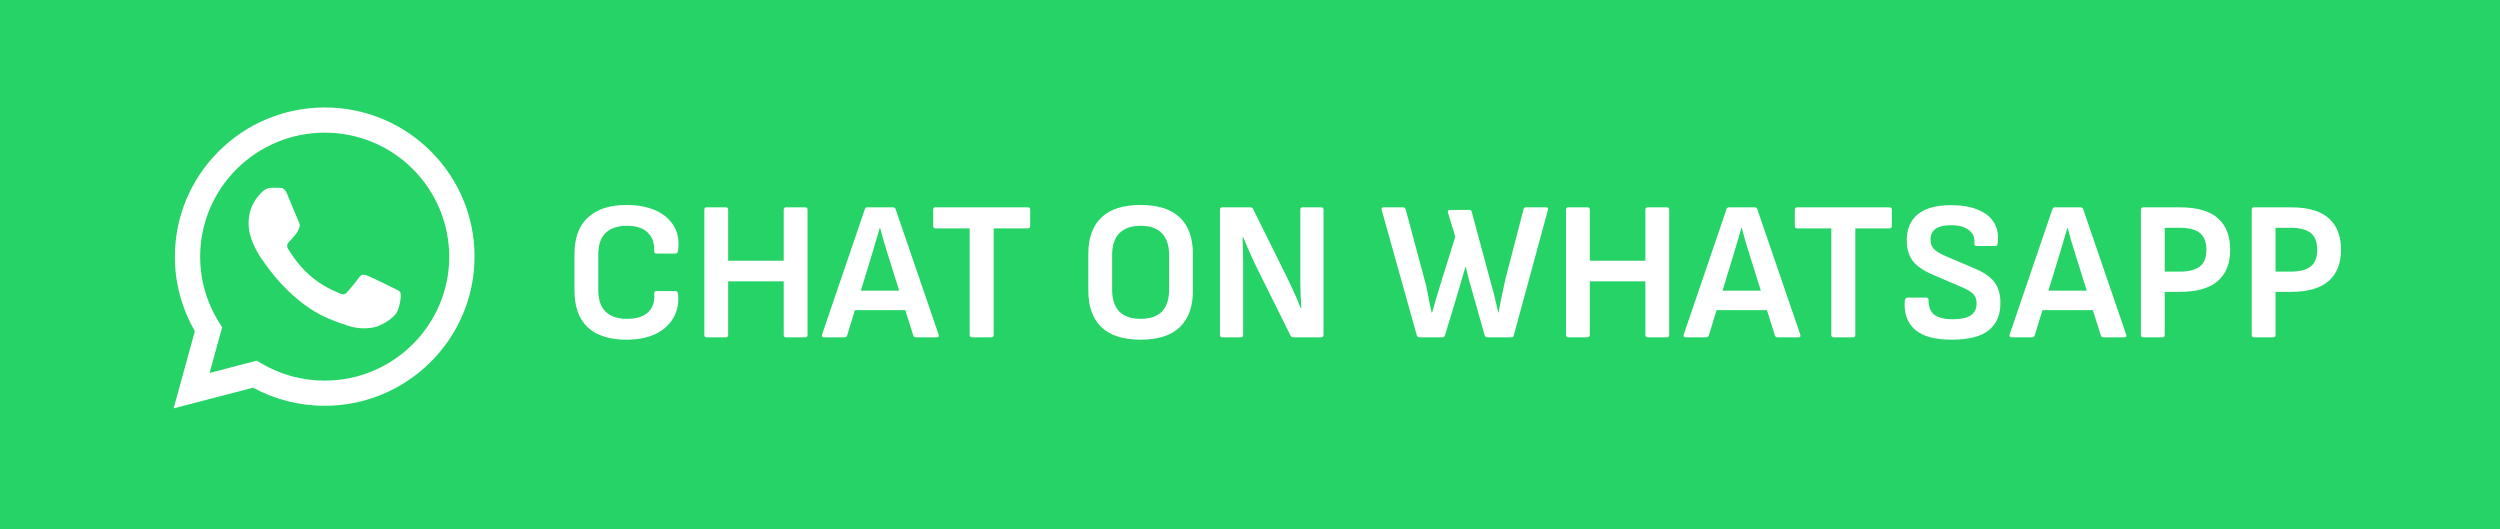 <?xml version="1.0" encoding="UTF-8"?> <svg xmlns="http://www.w3.org/2000/svg" width="378" height="80" viewBox="0 0 378 80" fill="none"><rect width="378" height="80" fill="#25D366"></rect><path d="M94.72 51.36C92.18 51.36 90.23 50.74 88.87 49.5C87.53 48.24 86.86 46.39 86.86 43.95V38.43C86.86 35.97 87.54 34.12 88.9 32.88C90.26 31.62 92.2 30.99 94.72 30.99C96.44 30.99 97.92 31.27 99.16 31.83C100.4 32.39 101.32 33.19 101.92 34.23C102.52 35.27 102.72 36.5 102.52 37.92C102.5 38.02 102.46 38.12 102.4 38.22C102.36 38.3 102.28 38.34 102.16 38.34H99.25C99.01 38.34 98.9 38.22 98.92 37.98C98.96 36.76 98.63 35.82 97.93 35.16C97.25 34.48 96.2 34.14 94.78 34.14C93.4 34.14 92.33 34.5 91.57 35.22C90.83 35.94 90.46 37.03 90.46 38.49V43.86C90.46 45.32 90.83 46.41 91.57 47.13C92.33 47.85 93.4 48.21 94.78 48.21C96.24 48.21 97.32 47.87 98.02 47.19C98.72 46.49 99.02 45.55 98.92 44.37C98.9 44.13 99.01 44.01 99.25 44.01H102.13C102.35 44.01 102.48 44.15 102.52 44.43C102.66 45.83 102.42 47.05 101.8 48.09C101.2 49.13 100.29 49.94 99.07 50.52C97.87 51.08 96.42 51.36 94.72 51.36ZM106.827 51C106.607 51 106.497 50.88 106.497 50.64V31.71C106.497 31.47 106.607 31.35 106.827 31.35H109.737C109.977 31.35 110.097 31.47 110.097 31.71V39.42H118.497V31.71C118.497 31.47 118.617 31.35 118.857 31.35H121.767C121.987 31.35 122.097 31.47 122.097 31.71V50.64C122.097 50.88 121.987 51 121.767 51H118.857C118.617 51 118.497 50.88 118.497 50.64V42.54H110.097V50.64C110.097 50.88 109.977 51 109.737 51H106.827ZM124.586 51C124.326 51 124.226 50.87 124.286 50.61L130.766 31.62C130.826 31.44 130.956 31.35 131.156 31.35H134.996C135.216 31.35 135.356 31.44 135.416 31.62L141.926 50.61C142.006 50.87 141.916 51 141.656 51H138.476C138.276 51 138.146 50.91 138.086 50.73L134.216 38.4C134.016 37.74 133.816 37.09 133.616 36.45C133.436 35.79 133.256 35.13 133.076 34.47H133.016C132.836 35.11 132.646 35.76 132.446 36.42C132.266 37.06 132.076 37.7 131.876 38.34L128.096 50.7C128.036 50.9 127.896 51 127.676 51H124.586ZM128.696 46.89L129.386 43.95H136.676L137.396 46.89H128.696ZM146.974 51C146.734 51 146.614 50.88 146.614 50.64V34.53H141.454C141.214 34.53 141.094 34.41 141.094 34.17V31.71C141.094 31.47 141.214 31.35 141.454 31.35H155.404C155.644 31.35 155.764 31.47 155.764 31.71V34.17C155.764 34.41 155.644 34.53 155.404 34.53H150.244V50.64C150.244 50.88 150.124 51 149.884 51H146.974ZM172.475 51.36C169.835 51.36 167.855 50.73 166.535 49.47C165.215 48.19 164.555 46.36 164.555 43.98V38.37C164.555 35.97 165.215 34.14 166.535 32.88C167.855 31.62 169.835 30.99 172.475 30.99C175.095 30.99 177.065 31.62 178.385 32.88C179.705 34.14 180.365 35.97 180.365 38.37V43.98C180.365 46.36 179.705 48.19 178.385 49.47C177.065 50.73 175.095 51.36 172.475 51.36ZM172.475 48.21C173.895 48.21 174.965 47.84 175.685 47.1C176.405 46.34 176.765 45.24 176.765 43.8V38.55C176.765 37.11 176.405 36.02 175.685 35.28C174.965 34.52 173.895 34.14 172.475 34.14C171.055 34.14 169.975 34.52 169.235 35.28C168.515 36.02 168.155 37.11 168.155 38.55V43.8C168.155 45.24 168.515 46.34 169.235 47.1C169.975 47.84 171.055 48.21 172.475 48.21ZM184.786 51C184.566 51 184.456 50.88 184.456 50.64V31.71C184.456 31.47 184.566 31.35 184.786 31.35H189.046C189.246 31.35 189.386 31.43 189.466 31.59L194.296 41.34C194.636 42 194.946 42.64 195.226 43.26C195.526 43.88 195.796 44.47 196.036 45.03C196.276 45.59 196.486 46.11 196.666 46.59H196.756C196.716 46.05 196.686 45.47 196.666 44.85C196.646 44.21 196.626 43.57 196.606 42.93C196.606 42.29 196.606 41.71 196.606 41.19V31.71C196.606 31.47 196.716 31.35 196.936 31.35H199.756C199.996 31.35 200.116 31.47 200.116 31.71V50.64C200.116 50.88 199.996 51 199.756 51H195.556C195.356 51 195.216 50.92 195.136 50.76L190.456 41.34C190.156 40.74 189.856 40.13 189.556 39.51C189.276 38.87 188.996 38.24 188.716 37.62C188.456 37 188.206 36.41 187.966 35.85H187.876C187.896 36.47 187.916 37.1 187.936 37.74C187.956 38.38 187.966 39.02 187.966 39.66C187.966 40.3 187.966 40.94 187.966 41.58V50.64C187.966 50.88 187.846 51 187.606 51H184.786ZM214.608 51C214.408 51 214.278 50.9 214.218 50.7L208.908 31.74C208.828 31.48 208.938 31.35 209.238 31.35H212.148C212.368 31.35 212.498 31.45 212.538 31.65L215.418 42.39C215.578 42.91 215.708 43.46 215.808 44.04C215.928 44.62 216.038 45.19 216.138 45.75C216.258 46.29 216.368 46.8 216.468 47.28H216.528C216.728 46.58 216.928 45.89 217.128 45.21C217.328 44.51 217.538 43.81 217.758 43.11L220.038 35.79L218.928 32.13C218.888 32.01 218.898 31.92 218.958 31.86C219.038 31.78 219.128 31.74 219.228 31.74H222.168C222.368 31.74 222.488 31.84 222.528 32.04L225.528 43.17C225.728 43.85 225.908 44.54 226.068 45.24C226.228 45.92 226.388 46.6 226.548 47.28H226.578C226.678 46.8 226.778 46.27 226.878 45.69C226.998 45.11 227.118 44.53 227.238 43.95C227.358 43.35 227.478 42.79 227.598 42.27L230.358 31.65C230.398 31.45 230.528 31.35 230.748 31.35H233.748C234.028 31.35 234.128 31.48 234.048 31.74L228.888 50.7C228.828 50.9 228.698 51 228.498 51H224.898C224.678 51 224.538 50.9 224.478 50.7L222.738 44.52C222.538 43.82 222.338 43.12 222.138 42.42C221.958 41.72 221.788 41.04 221.628 40.38H221.568C221.368 41.04 221.168 41.71 220.968 42.39C220.788 43.07 220.588 43.76 220.368 44.46L218.478 50.73C218.398 50.91 218.268 51 218.088 51H214.608ZM237.111 51C236.891 51 236.781 50.88 236.781 50.64V31.71C236.781 31.47 236.891 31.35 237.111 31.35H240.021C240.261 31.35 240.381 31.47 240.381 31.71V39.42H248.781V31.71C248.781 31.47 248.901 31.35 249.141 31.35H252.051C252.271 31.35 252.381 31.47 252.381 31.71V50.64C252.381 50.88 252.271 51 252.051 51H249.141C248.901 51 248.781 50.88 248.781 50.64V42.54H240.381V50.64C240.381 50.88 240.261 51 240.021 51H237.111ZM254.87 51C254.61 51 254.51 50.87 254.57 50.61L261.05 31.62C261.11 31.44 261.24 31.35 261.44 31.35H265.28C265.5 31.35 265.64 31.44 265.7 31.62L272.21 50.61C272.29 50.87 272.2 51 271.94 51H268.76C268.56 51 268.43 50.91 268.37 50.73L264.5 38.4C264.3 37.74 264.1 37.09 263.9 36.45C263.72 35.79 263.54 35.13 263.36 34.47H263.3C263.12 35.11 262.93 35.76 262.73 36.42C262.55 37.06 262.36 37.7 262.16 38.34L258.38 50.7C258.32 50.9 258.18 51 257.96 51H254.87ZM258.98 46.89L259.67 43.95H266.96L267.68 46.89H258.98ZM277.257 51C277.017 51 276.897 50.88 276.897 50.64V34.53H271.737C271.497 34.53 271.377 34.41 271.377 34.17V31.71C271.377 31.47 271.497 31.35 271.737 31.35H285.687C285.927 31.35 286.047 31.47 286.047 31.71V34.17C286.047 34.41 285.927 34.53 285.687 34.53H280.527V50.64C280.527 50.88 280.407 51 280.167 51H277.257ZM295.079 51.36C292.539 51.36 290.689 50.85 289.529 49.83C288.369 48.79 287.859 47.35 287.999 45.51C288.039 45.17 288.179 45 288.419 45H291.239C291.499 45 291.619 45.15 291.599 45.45C291.599 46.43 291.899 47.15 292.499 47.61C293.099 48.05 294.019 48.27 295.259 48.27C296.479 48.27 297.379 48.08 297.959 47.7C298.559 47.3 298.859 46.69 298.859 45.87C298.859 45.49 298.789 45.16 298.649 44.88C298.509 44.58 298.269 44.32 297.929 44.1C297.589 43.86 297.129 43.62 296.549 43.38L292.199 41.52C291.239 41.1 290.469 40.65 289.889 40.17C289.309 39.67 288.899 39.1 288.659 38.46C288.419 37.82 288.299 37.09 288.299 36.27C288.319 34.57 288.889 33.27 290.009 32.37C291.129 31.47 292.799 31.02 295.019 31.02C296.579 31.02 297.899 31.24 298.979 31.68C300.079 32.1 300.899 32.73 301.439 33.57C301.979 34.39 302.189 35.42 302.069 36.66C302.029 37.02 301.909 37.2 301.709 37.2H298.859C298.739 37.2 298.649 37.16 298.589 37.08C298.529 37 298.509 36.86 298.529 36.66C298.589 35.86 298.299 35.23 297.659 34.77C297.039 34.29 296.149 34.05 294.989 34.05C293.969 34.05 293.199 34.23 292.679 34.59C292.159 34.95 291.899 35.49 291.899 36.21C291.899 36.59 291.969 36.93 292.109 37.23C292.249 37.51 292.489 37.77 292.829 38.01C293.189 38.25 293.669 38.5 294.269 38.76L298.559 40.59C299.539 40.99 300.309 41.44 300.869 41.94C301.449 42.42 301.859 42.98 302.099 43.62C302.359 44.26 302.479 45.02 302.459 45.9C302.459 47.64 301.869 48.99 300.689 49.95C299.509 50.89 297.639 51.36 295.079 51.36ZM304.147 51C303.887 51 303.787 50.87 303.847 50.61L310.327 31.62C310.387 31.44 310.517 31.35 310.717 31.35H314.557C314.777 31.35 314.917 31.44 314.977 31.62L321.487 50.61C321.567 50.87 321.477 51 321.217 51H318.037C317.837 51 317.707 50.91 317.647 50.73L313.777 38.4C313.577 37.74 313.377 37.09 313.177 36.45C312.997 35.79 312.817 35.13 312.637 34.47H312.577C312.397 35.11 312.207 35.76 312.007 36.42C311.827 37.06 311.637 37.7 311.437 38.34L307.657 50.7C307.597 50.9 307.457 51 307.237 51H304.147ZM308.257 46.89L308.947 43.95H316.237L316.957 46.89H308.257ZM324.034 51C323.814 51 323.704 50.88 323.704 50.64V31.71C323.704 31.47 323.814 31.35 324.034 31.35H329.614C332.214 31.35 334.124 31.9 335.344 33C336.584 34.08 337.204 35.67 337.204 37.77C337.204 39.83 336.574 41.41 335.314 42.51C334.054 43.59 332.164 44.13 329.644 44.13H327.304V50.64C327.304 50.88 327.184 51 326.944 51H324.034ZM327.304 41.07H329.584C330.944 41.07 331.954 40.81 332.614 40.29C333.274 39.77 333.604 38.94 333.604 37.8C333.604 36.6 333.274 35.74 332.614 35.22C331.954 34.7 330.934 34.44 329.554 34.44H327.304V41.07ZM340.792 51C340.572 51 340.462 50.88 340.462 50.64V31.71C340.462 31.47 340.572 31.35 340.792 31.35H346.372C348.972 31.35 350.882 31.9 352.102 33C353.342 34.08 353.962 35.67 353.962 37.77C353.962 39.83 353.332 41.41 352.072 42.51C350.812 43.59 348.922 44.13 346.402 44.13H344.062V50.64C344.062 50.88 343.942 51 343.702 51H340.792ZM344.062 41.07H346.342C347.702 41.07 348.712 40.81 349.372 40.29C350.032 39.77 350.362 38.94 350.362 37.8C350.362 36.6 350.032 35.74 349.372 35.22C348.712 34.7 347.692 34.44 346.312 34.44H344.062V41.07Z" fill="white"></path><path fill-rule="evenodd" clip-rule="evenodd" d="M65.121 22.862C63.018 20.758 60.519 19.09 57.769 17.955C55.018 16.821 52.071 16.241 49.096 16.25C36.609 16.25 26.445 26.364 26.44 38.797C26.434 42.756 27.478 46.646 29.465 50.07L26.25 61.75L38.26 58.615C41.584 60.416 45.306 61.358 49.086 61.357H49.096C61.581 61.357 71.744 51.242 71.75 38.81C71.758 35.845 71.175 32.908 70.037 30.17C68.899 27.432 67.228 24.948 65.121 22.862ZM49.096 57.551H49.087C45.717 57.553 42.408 56.651 39.504 54.939L38.816 54.533L31.69 56.394L33.592 49.478L33.144 48.767C31.259 45.784 30.261 42.326 30.265 38.797C30.265 28.465 38.716 20.059 49.103 20.059C54.085 20.05 58.867 22.02 62.397 25.537C65.927 29.054 67.915 33.829 67.925 38.811C67.921 49.144 59.474 57.551 49.096 57.551ZM59.423 43.517C58.858 43.234 56.072 41.871 55.556 41.683C55.04 41.495 54.659 41.401 54.282 41.966C53.906 42.53 52.82 43.794 52.49 44.175C52.16 44.556 51.83 44.597 51.264 44.315C50.698 44.032 48.873 43.438 46.711 41.519C45.028 40.025 43.892 38.181 43.562 37.617C43.232 37.053 43.527 36.747 43.81 36.467C44.065 36.214 44.376 35.809 44.659 35.48C44.943 35.151 45.037 34.915 45.225 34.539C45.413 34.164 45.319 33.835 45.178 33.553C45.037 33.272 43.905 30.498 43.433 29.37C42.973 28.271 42.507 28.42 42.16 28.403C41.83 28.387 41.449 28.383 41.074 28.383C40.788 28.39 40.506 28.457 40.246 28.578C39.986 28.699 39.755 28.873 39.565 29.088C39.046 29.652 37.583 31.017 37.583 33.788C37.583 36.559 39.615 39.24 39.895 39.616C40.175 39.991 43.886 45.682 49.565 48.122C50.619 48.574 51.697 48.97 52.792 49.309C54.148 49.737 55.382 49.677 56.357 49.532C57.445 49.371 59.709 48.169 60.179 46.853C60.649 45.537 60.65 44.409 60.509 44.175C60.368 43.94 59.99 43.798 59.423 43.517Z" fill="white"></path></svg> 
